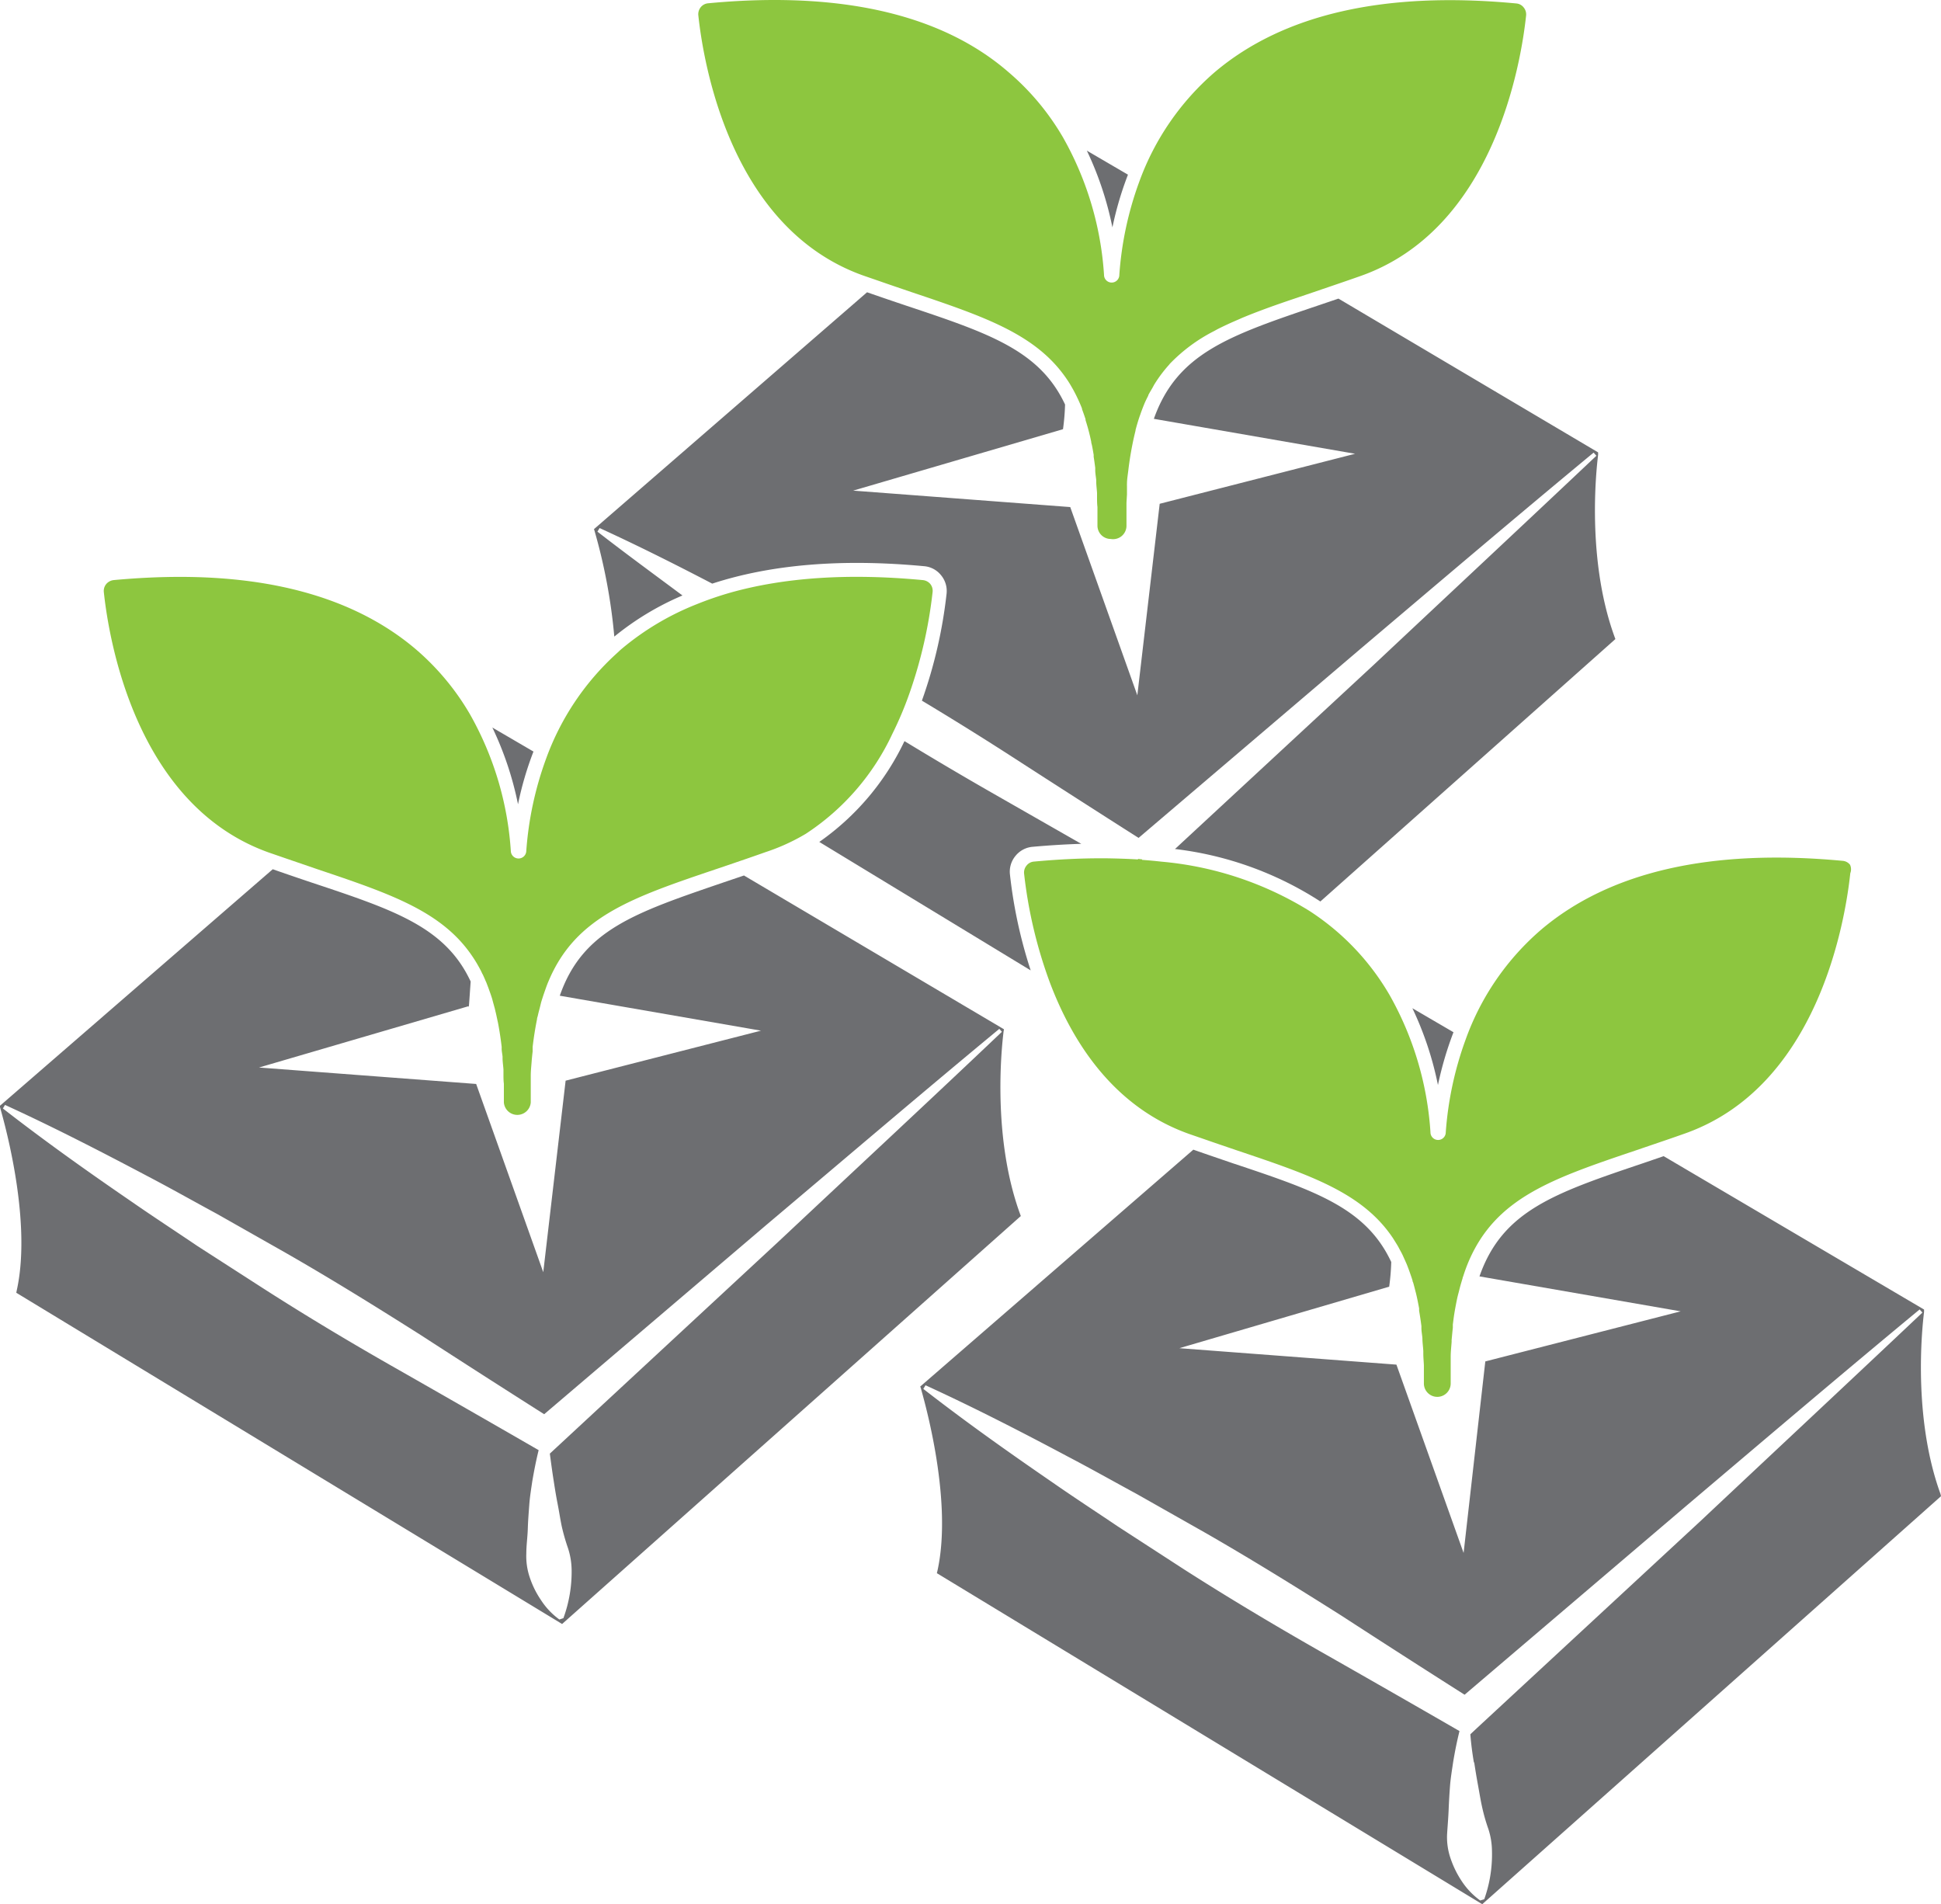 <svg xmlns="http://www.w3.org/2000/svg" viewBox="0 0 236.06 231.55"><defs><style>.cls-1{fill:#6d6e71;}.cls-2{fill:#8dc63f;}</style></defs><g id="Layer_2" data-name="Layer 2"><g id="Layer_2-2" data-name="Layer 2"><path class="cls-1" d="M72.66,64.65l.26-.44c4.65,2.13,9.19,4.41,13.7,6.76,7.17-2.34,15.78-3.06,25.77-2.12a2.94,2.94,0,0,1,2.06,1.1,3,3,0,0,1,.67,2.25,57.47,57.47,0,0,1-3,13q5.73,3.44,11.35,7.07,7.49,4.84,15,9.62l27-23c9.45-8,18.85-16,28.34-23.85l.34.38c-9,8.5-18,16.9-27,25.35l-24.25,22.47a41.51,41.51,0,0,1,17.68,6.38l35.88-31.91-.1-.27c-3.69-10.13-2-22-2-22.15l0-.28L162.78,36.31l-2.45.83c-10.85,3.67-17.17,5.81-20,13.79l24.47,4.25-23.76,6.08-2.72,23.29-8.16-22.89-26.4-2,25.52-7.47a27.46,27.46,0,0,0,.25-3c-3.08-6.58-9.24-8.66-19.25-12-1.52-.51-3.14-1.06-4.83-1.65l-33,28.62-.21.18.08.26a68.54,68.54,0,0,1,2.39,12.81,34.26,34.26,0,0,1,8.29-5C79.55,69.84,76.07,67.3,72.66,64.65Z"></path><path class="cls-1" d="M123.5,104.08a3,3,0,0,1,2-1.1q3.08-.28,6-.37l-10.64-6.08Q115.4,93.41,110,90.12a31.34,31.34,0,0,1-10.36,12.26L125.35,118a57.63,57.63,0,0,1-2.52-11.64A3,3,0,0,1,123.5,104.08Z"></path><path class="cls-1" d="M64.88,91.39l-5-2.92A39.87,39.87,0,0,1,63,97.8,39.53,39.53,0,0,1,64.88,91.39Z"></path><path class="cls-1" d="M68.08,121.08l24.47,4.25-23.76,6.08L66.07,154.7l-8.16-22.89-26.41-2L57,122.35c0,.6.08-.7.24-3-3.07-6.59-9.23-8.67-19.25-12-1.52-.51-3.14-1.06-4.82-1.65l-33,28.61-.21.18.08.27c0,.13,4,13.12,2,22.14l-.06.3,66.12,40.12.26.16,55.79-49.61-.1-.27c-3.68-10.13-2-22-2-22.15l.05-.29L90.48,106.46l-2.45.83C77.18,111,70.86,113.1,68.08,121.08Zm53.43,4,.34.39c-8.95,8.5-18,16.9-27,25.35L67.69,176l-.82.76c.15,1.13.3,2.26.48,3.38.14.92.29,1.84.47,2.75s.31,1.82.5,2.72a24.29,24.29,0,0,0,.76,2.65,8.92,8.92,0,0,1,.44,2.65,16.38,16.38,0,0,1-1,5.86l-.49.16a8.85,8.85,0,0,1-2.25-2.38,11,11,0,0,1-1.35-2.73,8,8,0,0,1-.42-2.92c0-1,.15-2,.18-3s.11-1.95.18-2.92.23-1.93.37-2.89c.22-1.26.46-2.51.77-3.75l-.26-.15q-8.34-4.81-16.71-9.58c-5.59-3.17-11.1-6.46-16.51-9.93L24,151.51c-2.66-1.8-5.35-3.55-8-5.39-5.3-3.63-10.55-7.36-15.65-11.33l.26-.43C6.5,137.05,12.22,140,17.9,143c2.85,1.49,5.64,3.07,8.47,4.6l8.38,4.75c5.57,3.19,11,6.56,16.43,10q7.47,4.84,15,9.62l27-23C102.63,141,112,133,121.51,125.13Z"></path><path class="cls-1" d="M236,181.67c-3.68-10.13-2-22-2-22.15l0-.28-31.67-18.65-2.45.84c-10.85,3.66-17.16,5.8-19.95,13.78l24.47,4.25-23.76,6.09L178,188.84l-8.17-22.9-26.4-2,25.52-7.48a27.46,27.46,0,0,0,.25-3c-3.08-6.58-9.23-8.66-19.25-12-1.52-.52-3.14-1.07-4.82-1.66l-33.21,28.8.09.27c0,.13,4,13.11,2,22.14l-.07.29L180,231.39l.27.16,55.79-49.61Zm-56.71,32.64c.14.93.29,1.84.46,2.76s.31,1.82.51,2.71a22.24,22.24,0,0,0,.76,2.65,8.92,8.92,0,0,1,.43,2.66,16.16,16.16,0,0,1-.94,5.86l-.49.15a9,9,0,0,1-2.26-2.37,11.71,11.71,0,0,1-1.34-2.73,7.9,7.9,0,0,1-.43-2.93c.06-1,.15-2,.19-3s.1-2,.17-2.92.24-1.93.38-2.89c.21-1.26.46-2.52.77-3.76l-.26-.15q-8.34-4.81-16.72-9.57c-5.58-3.18-11.09-6.47-16.5-9.93l-8.08-5.24c-2.67-1.8-5.36-3.55-8-5.39-5.3-3.64-10.55-7.36-15.65-11.33l.27-.44c5.87,2.69,11.6,5.63,17.27,8.65,2.85,1.49,5.65,3.07,8.47,4.6l8.39,4.75c5.57,3.2,11,6.57,16.43,10q7.47,4.85,15,9.63l27-23c9.45-8,18.85-16,28.34-23.85l.34.38c-9,8.5-18,16.9-27,25.36l-27.17,25.16-.81.76C178.91,212.06,179.06,213.19,179.25,214.31Z"></path><path class="cls-1" d="M176.77,125.52l-5-2.92a40.09,40.09,0,0,1,3.11,9.34A41.76,41.76,0,0,1,176.77,125.52Z"></path><path class="cls-1" d="M137.18,21.24l-5-2.92a40,40,0,0,1,3.11,9.33A40.87,40.87,0,0,1,137.18,21.24Z"></path><path class="cls-2" d="M105,33.51l2,.69c1.34.47,2.65.91,3.88,1.33,8.92,3,15.22,5.14,18.91,10.65.18.26.35.54.51.82l.19.33a20.24,20.24,0,0,1,1.1,2.34l0,.08c.15.39.29.8.43,1.22l0,.11c.14.45.28.91.4,1.38.05.19.09.37.14.56l.15.68c0,.18.08.36.11.55.07.35.13.7.19,1.06,0,.08,0,.16,0,.24h0c.07.43.13.88.19,1.34l0,.29c0,.38.08.78.12,1.18h0c0,.06,0,.12,0,.17,0,.46.07.93.1,1.41,0,.19,0,.39,0,.6s0,.74.05,1.11c0,.14,0,.28,0,.42,0,.61,0,1.23,0,1.87a1.62,1.62,0,0,0,1.62,1.6A1.63,1.63,0,0,0,137,63.93c0-.63,0-1.22,0-1.81l0-1,.06-1c0-.12,0-.25,0-.37h0c0-.22,0-.44,0-.66a2.28,2.28,0,0,1,0-.26c0-.55.1-1.09.16-1.61h0c.06-.53.13-1,.21-1.54l.06-.37c.17-1,.37-2,.61-2.94V52.3c.16-.61.33-1.18.52-1.73l.05-.13c.14-.42.3-.83.46-1.23s.34-.75.52-1.11c0-.08.07-.17.11-.25.13-.24.27-.46.4-.69s.2-.38.32-.56a16.51,16.51,0,0,1,1.65-2.19,1.83,1.83,0,0,0,.13-.16,20.16,20.16,0,0,1,5.41-4l.38-.21c.83-.42,1.7-.82,2.62-1.21l.31-.14c1.91-.8,4-1.55,6.31-2.33l2.37-.8,1.05-.36c1.53-.52,3.12-1.06,4.82-1.66,16.08-5.72,19.43-25.67,20.07-31.64a1.32,1.32,0,0,0-.3-1,1.26,1.26,0,0,0-.89-.48c-16-1.52-28.34,1.3-36.67,8.35a32,32,0,0,0-9.2,13.37,41,41,0,0,0-2.41,11.29h0a.93.93,0,0,1-1.86,0,39,39,0,0,0-5-16.74,30.68,30.68,0,0,0-6.62-7.92C115.92,2.93,106.32,0,94.19,0q-3.87,0-8.07.4a1.3,1.3,0,0,0-.9.48,1.36,1.36,0,0,0-.29,1C85.57,7.84,88.91,27.79,105,33.51Z"></path><path class="cls-2" d="M112.23,70.54c-9-.85-16.86-.33-23.49,1.55a40.77,40.77,0,0,0-4,1.38,33,33,0,0,0-9.13,5.43c-.24.2-.45.41-.67.61a32,32,0,0,0-8.53,12.76A41.06,41.06,0,0,0,64,103.55h0a.94.94,0,0,1-1.87,0,38.87,38.87,0,0,0-5-16.74,30.73,30.73,0,0,0-6.63-7.92C43.62,73.08,34,70.15,21.89,70.15q-3.87,0-8.07.39a1.39,1.39,0,0,0-.9.48,1.32,1.32,0,0,0-.29,1c.64,6,4,25.93,20.07,31.65l2,.69,3.88,1.33c8.92,3,15.22,5.14,18.9,10.65.18.26.35.54.52.82l.27.48.21.39c.05.11.11.22.16.34l.09.16h0c.12.26.24.53.35.8a1,1,0,0,1,.07.15h0l.24.63.24.67c.08.23.16.46.23.7L60,122c.06.2.11.41.17.61l.09.39c.07.27.13.56.19.85l.12.55c.17.9.32,1.86.44,2.88a1.49,1.49,0,0,1,0,.21c0,.34.08.67.11,1h0c0,.06,0,.11,0,.17,0,.46.08.93.11,1.4,0,.1,0,.2,0,.3s0,.2,0,.3h0c0,.37,0,.74.05,1.12h0c0,.13,0,.27,0,.41,0,.61,0,1.23,0,1.87a1.64,1.64,0,0,0,3.27,0c0-.63,0-1.23,0-1.82l0-1c0-.14,0-.28,0-.42,0-.57.06-1.12.1-1.65s.08-.89.13-1.32h0c0-.19,0-.37,0-.55h0c.14-1.2.32-2.31.53-3.35h0c0-.17.08-.33.11-.49s.14-.57.21-.84.11-.44.16-.65.21-.68.31-1l.2-.57c.13-.37.26-.74.41-1.08,3.29-7.86,10.12-10.17,20.52-13.68l1.06-.36c1.53-.52,3.12-1.06,4.81-1.66A24.45,24.45,0,0,0,98,101.39a29.33,29.33,0,0,0,10.53-12.16,42.91,42.91,0,0,0,2.08-4.93A55.67,55.67,0,0,0,113.42,72a1.32,1.32,0,0,0-.29-1A1.36,1.36,0,0,0,112.23,70.54Z"></path><path class="cls-2" d="M225,105.16a1.26,1.26,0,0,0-.89-.48c-16-1.51-28.34,1.3-36.67,8.36a31.76,31.76,0,0,0-9.19,13.36,41.49,41.49,0,0,0-2.42,11.29.93.93,0,0,1-1.86,0A39,39,0,0,0,169,121a30.29,30.29,0,0,0-6.62-7.91,30.93,30.93,0,0,0-3.11-2.31,41,41,0,0,0-18-6c-.78-.09-1.57-.16-2.37-.22v-.06l-.5-.06,0,.07c-1.27-.08-2.58-.12-3.92-.14h-.67c-2.57,0-5.26.14-8.07.4a1.26,1.26,0,0,0-.89.48,1.32,1.32,0,0,0-.3,1,56,56,0,0,0,3.13,13.22c2.75,7.28,7.77,15.16,16.94,18.42l2,.69c1.34.47,2.65.91,3.88,1.33,8.92,3,15.22,5.14,18.91,10.65l.3.48h0l.21.34c.09.15.18.31.26.47l.24.44c.08.15.16.31.23.47s.21.46.31.69.08.17.11.25c.18.44.35.91.51,1.38h0c.07.2.14.4.2.61s0,.15.07.22c.09.3.17.61.25.93s.1.37.14.55c.13.55.24,1.12.35,1.71,0,.09,0,.19,0,.28.1.6.2,1.23.28,1.88l0,.25c0,.4.09.81.12,1.22h0v0c0,.51.08,1,.11,1.56,0,.11,0,.22,0,.33,0,.45.05.92.07,1.39h0V166c0,.26,0,.52,0,.79q0,.71,0,1.44a1.63,1.63,0,0,0,3.26,0c0-.62,0-1.22,0-1.81,0-.32,0-.65,0-1h0c0-.15,0-.28,0-.43,0-.61.07-1.2.11-1.78a1.94,1.94,0,0,0,0-.24c.05-.51.09-1,.15-1.5,0-.14,0-.27,0-.41.06-.45.11-.89.18-1.32s.19-1.1.3-1.62h0c.07-.37.16-.71.24-1l.12-.48c.11-.42.23-.82.35-1.21,0-.08.05-.17.08-.26l.12-.37c.15-.44.31-.87.48-1.28,3.3-7.86,10.13-10.17,20.53-13.68l1.05-.36c1.53-.52,3.13-1.06,4.82-1.66,16.08-5.71,19.43-25.66,20.07-31.64A1.32,1.32,0,0,0,225,105.16Z"></path></g></g></svg>